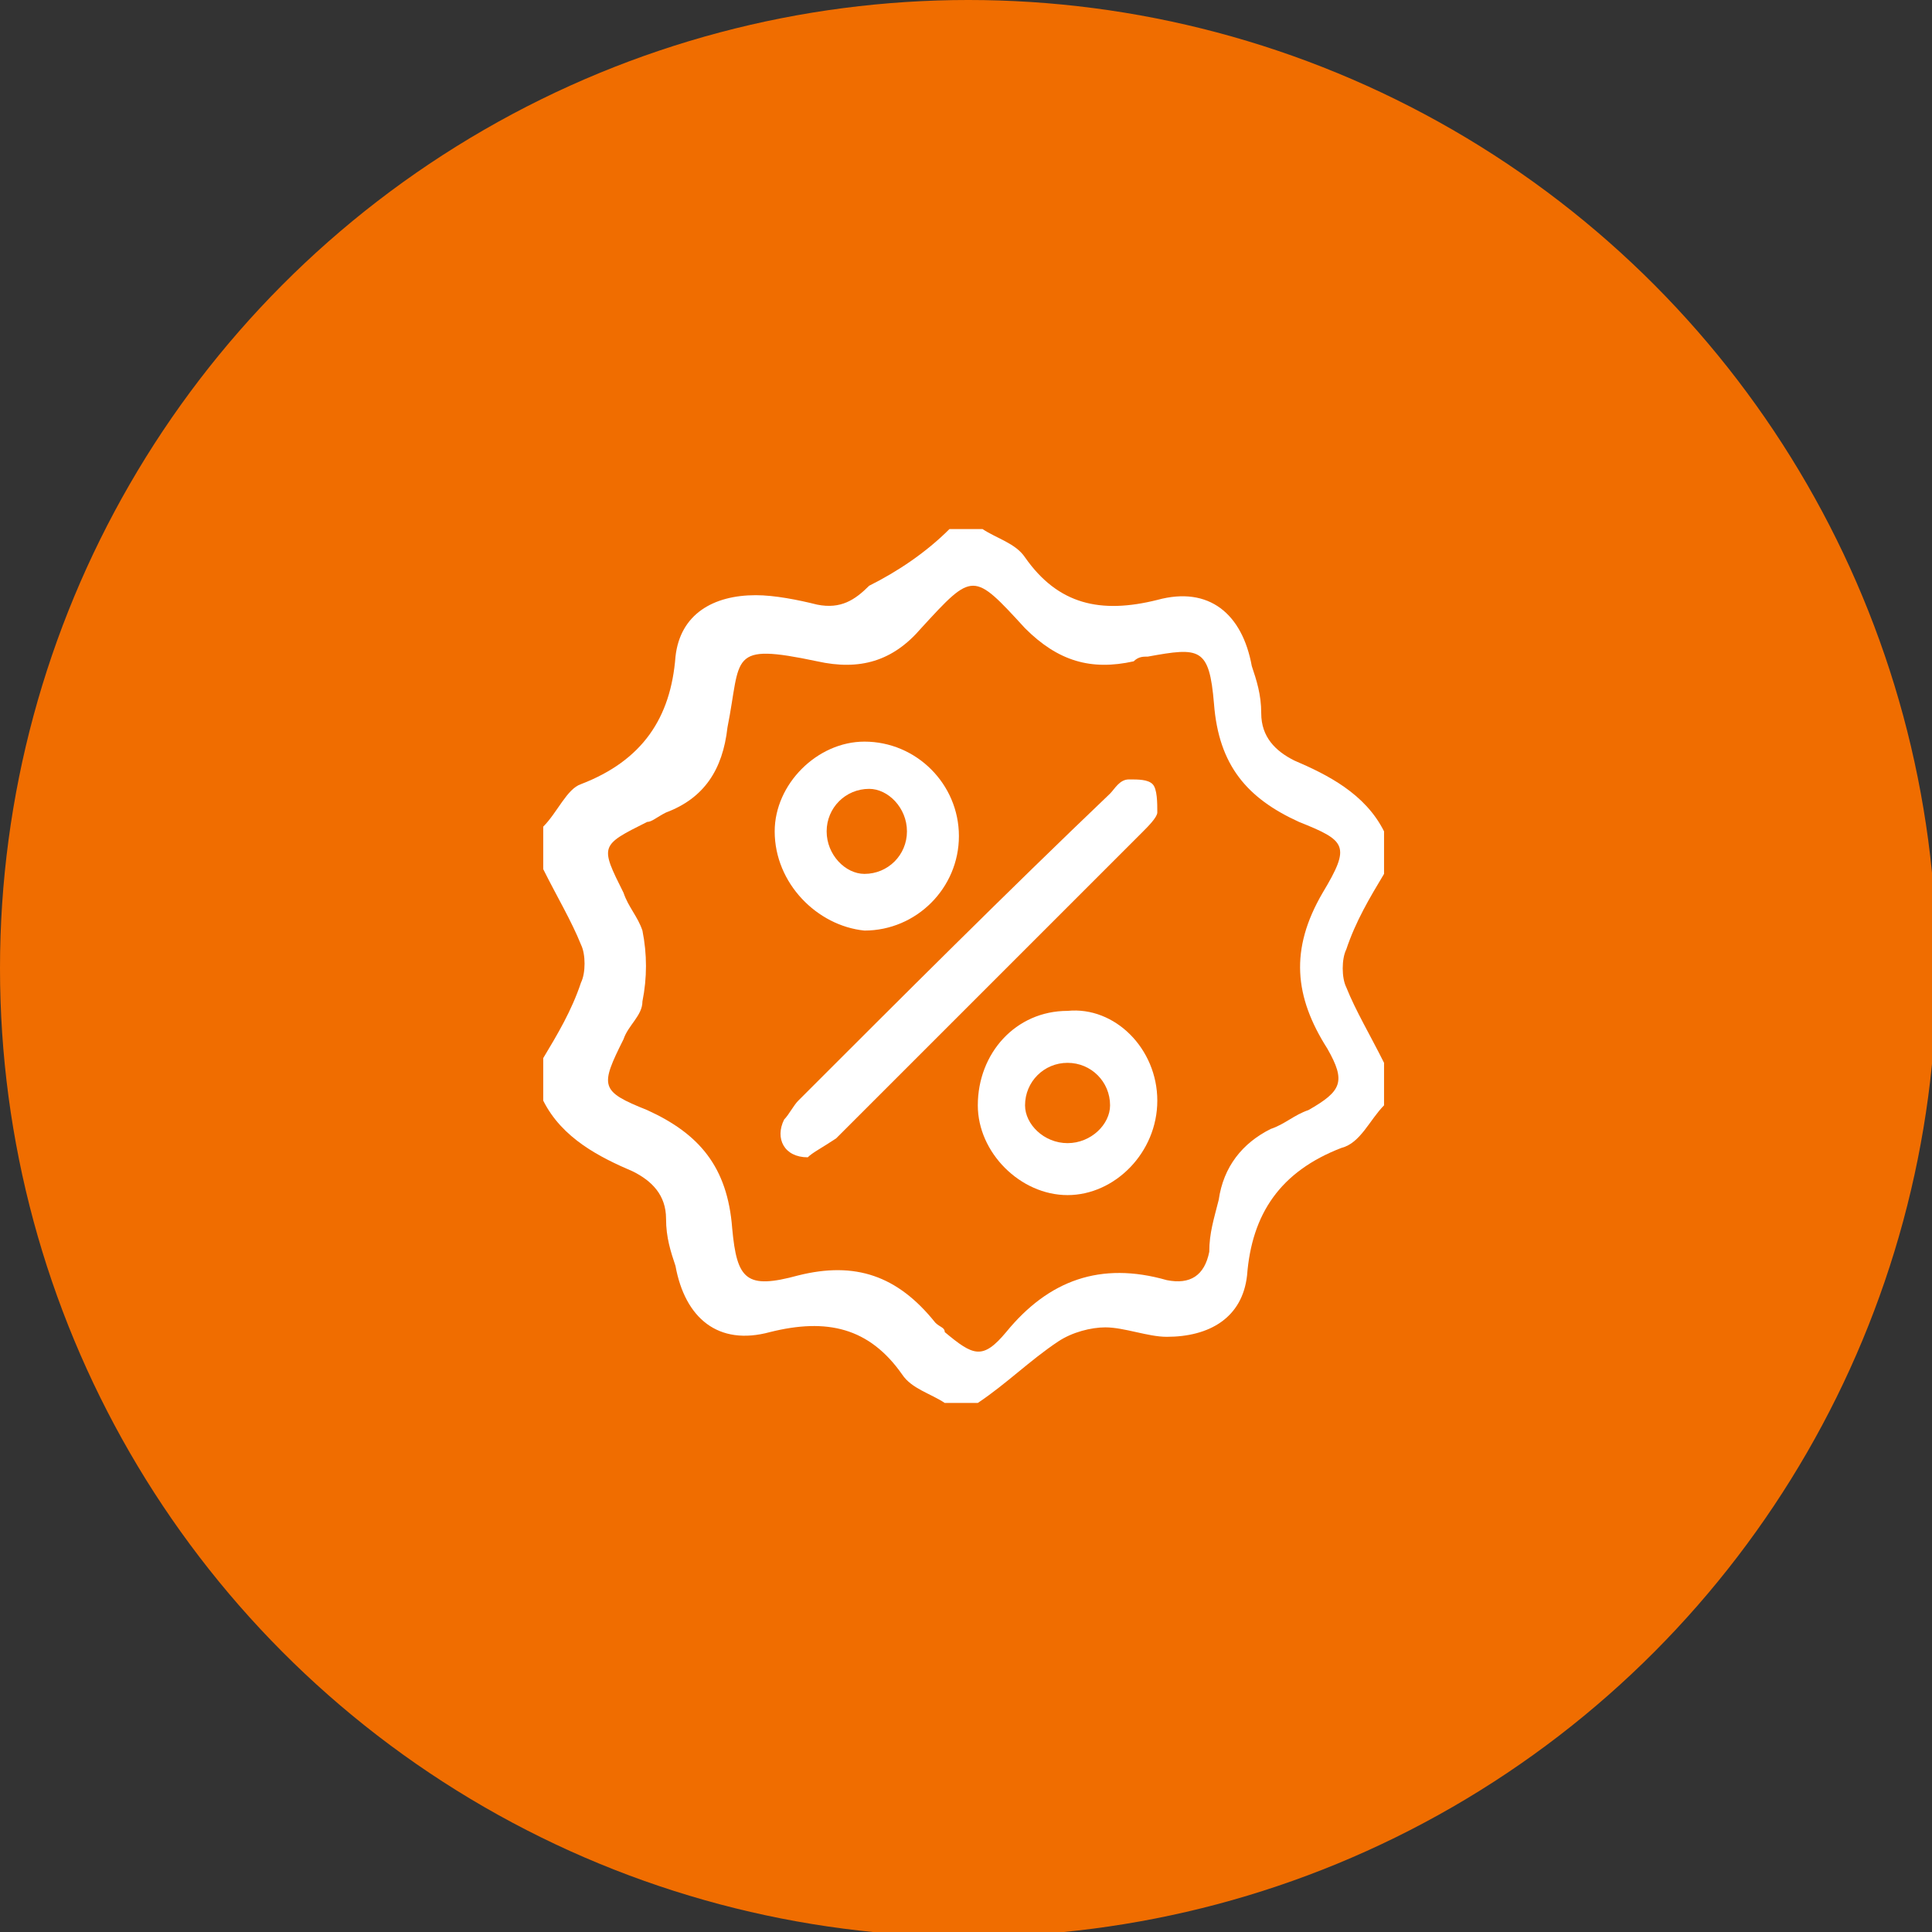 <?xml version="1.0" encoding="utf-8"?>
<!-- Generator: Adobe Illustrator 23.0.4, SVG Export Plug-In . SVG Version: 6.00 Build 0)  -->
<svg version="1.1" id="Capa_1" xmlns="http://www.w3.org/2000/svg" xmlns:xlink="http://www.w3.org/1999/xlink" x="0px" y="0px"
	 viewBox="0 0 40.9 40.9" style="enable-background:new 0 0 40.9 40.9;" xml:space="preserve">
<rect x="0" y="0" width="40.9" height="40.9" fill="#333333" stroke="none"/>
<style type="text/css">
	.st0{fill:#F06D00;}
	.st1{fill:#FFFFFF;}
</style>
<g>
	<circle class="st0" cx="20.5" cy="20.5" r="20.5"/>
	<g>
		<g>
			<path class="st1" d="M20.1,11.2c0.2,0,0.5,0,0.7,0c0.3,0.2,0.7,0.3,0.9,0.6c0.7,1,1.6,1.2,2.8,0.9c1.1-0.3,1.8,0.3,2,1.4
				c0.1,0.3,0.2,0.6,0.2,1c0,0.5,0.3,0.8,0.7,1c0.7,0.3,1.5,0.7,1.9,1.5c0,0.3,0,0.6,0,0.9c-0.3,0.5-0.6,1-0.8,1.6
				c-0.1,0.2-0.1,0.6,0,0.8c0.2,0.5,0.5,1,0.8,1.6c0,0.3,0,0.6,0,0.9c-0.3,0.3-0.5,0.8-0.9,0.9c-1.3,0.5-1.9,1.4-2,2.7
				c-0.1,0.9-0.8,1.3-1.7,1.3c-0.4,0-0.9-0.2-1.3-0.2c-0.3,0-0.7,0.1-1,0.3c-0.6,0.4-1.1,0.9-1.7,1.3c-0.2,0-0.5,0-0.7,0
				c-0.3-0.2-0.7-0.3-0.9-0.6c-0.7-1-1.6-1.2-2.8-0.9c-1.1,0.3-1.8-0.3-2-1.4c-0.1-0.3-0.2-0.6-0.2-1c0-0.5-0.3-0.8-0.7-1
				c-0.7-0.3-1.5-0.7-1.9-1.5c0-0.3,0-0.6,0-0.9c0.3-0.5,0.6-1,0.8-1.6c0.1-0.2,0.1-0.6,0-0.8c-0.2-0.5-0.5-1-0.8-1.6
				c0-0.3,0-0.6,0-0.9c0.3-0.3,0.5-0.8,0.8-0.9c1.3-0.5,1.9-1.4,2-2.7c0.1-0.9,0.8-1.3,1.7-1.3c0.4,0,0.9,0.1,1.3,0.2
				c0.5,0.1,0.8-0.1,1.1-0.4C19,12.1,19.6,11.7,20.1,11.2z M24.7,27.1c0.5,0.1,0.8-0.1,0.9-0.6c0-0.4,0.1-0.7,0.2-1.1
				c0.1-0.7,0.5-1.2,1.1-1.5c0.3-0.1,0.5-0.3,0.8-0.4c0.7-0.4,0.8-0.6,0.4-1.3c-0.7-1.1-0.8-2.1-0.1-3.3c0.6-1,0.5-1.1-0.5-1.5
				c-1.1-0.5-1.7-1.2-1.8-2.5c-0.1-1.2-0.3-1.2-1.4-1c-0.1,0-0.2,0-0.3,0.1c-0.9,0.2-1.6,0-2.3-0.7c-1.1-1.2-1.1-1.2-2.2,0
				c-0.6,0.7-1.3,0.9-2.2,0.7c-1.9-0.4-1.6-0.1-1.9,1.4c-0.1,0.9-0.5,1.5-1.3,1.8c-0.2,0.1-0.3,0.2-0.4,0.2c-1,0.5-1,0.5-0.5,1.5
				c0.1,0.3,0.3,0.5,0.4,0.8c0.1,0.5,0.1,1,0,1.5c0,0.3-0.3,0.5-0.4,0.8c-0.5,1-0.5,1.1,0.5,1.5c1.1,0.5,1.7,1.2,1.8,2.5
				c0.1,1.1,0.3,1.3,1.4,1c1.2-0.3,2.1,0,2.9,1c0.1,0.1,0.2,0.1,0.2,0.2c0.6,0.5,0.8,0.6,1.3,0c0.9-1.1,2-1.5,3.4-1.1
				C24.5,27.1,24.6,27.1,24.7,27.1z"/>
			<path class="st1" d="M17.1,24.5c-0.5,0-0.7-0.4-0.5-0.8c0.1-0.1,0.2-0.3,0.3-0.4c2.2-2.2,4.4-4.4,6.6-6.5
				c0.1-0.1,0.2-0.3,0.4-0.3c0.2,0,0.4,0,0.5,0.1c0.1,0.1,0.1,0.4,0.1,0.6c0,0.1-0.2,0.3-0.3,0.4c-2.2,2.2-4.3,4.3-6.5,6.5
				C17.4,24.3,17.2,24.4,17.1,24.5z"/>
			<path class="st1" d="M24.5,23.3c0,1.1-0.9,2-1.9,2c-1,0-1.9-0.9-1.9-1.9c0-1.1,0.8-2,1.9-2C23.6,21.3,24.5,22.2,24.5,23.3z
				 M22.6,24.2c0.5,0,0.9-0.4,0.9-0.8c0-0.5-0.4-0.9-0.9-0.9c-0.5,0-0.9,0.4-0.9,0.9C21.7,23.8,22.1,24.2,22.6,24.2z"/>
			<path class="st1" d="M16.4,17.6c0-1,0.9-1.9,1.9-1.9c1.1,0,2,0.9,2,2c0,1.1-0.9,2-2,2C17.3,19.6,16.4,18.7,16.4,17.6z M19.2,17.6
				c0-0.5-0.4-0.9-0.8-0.9c-0.5,0-0.9,0.4-0.9,0.9c0,0.5,0.4,0.9,0.8,0.9C18.8,18.5,19.2,18.1,19.2,17.6z"/>
		</g>
	</g>
</g>
</svg>
